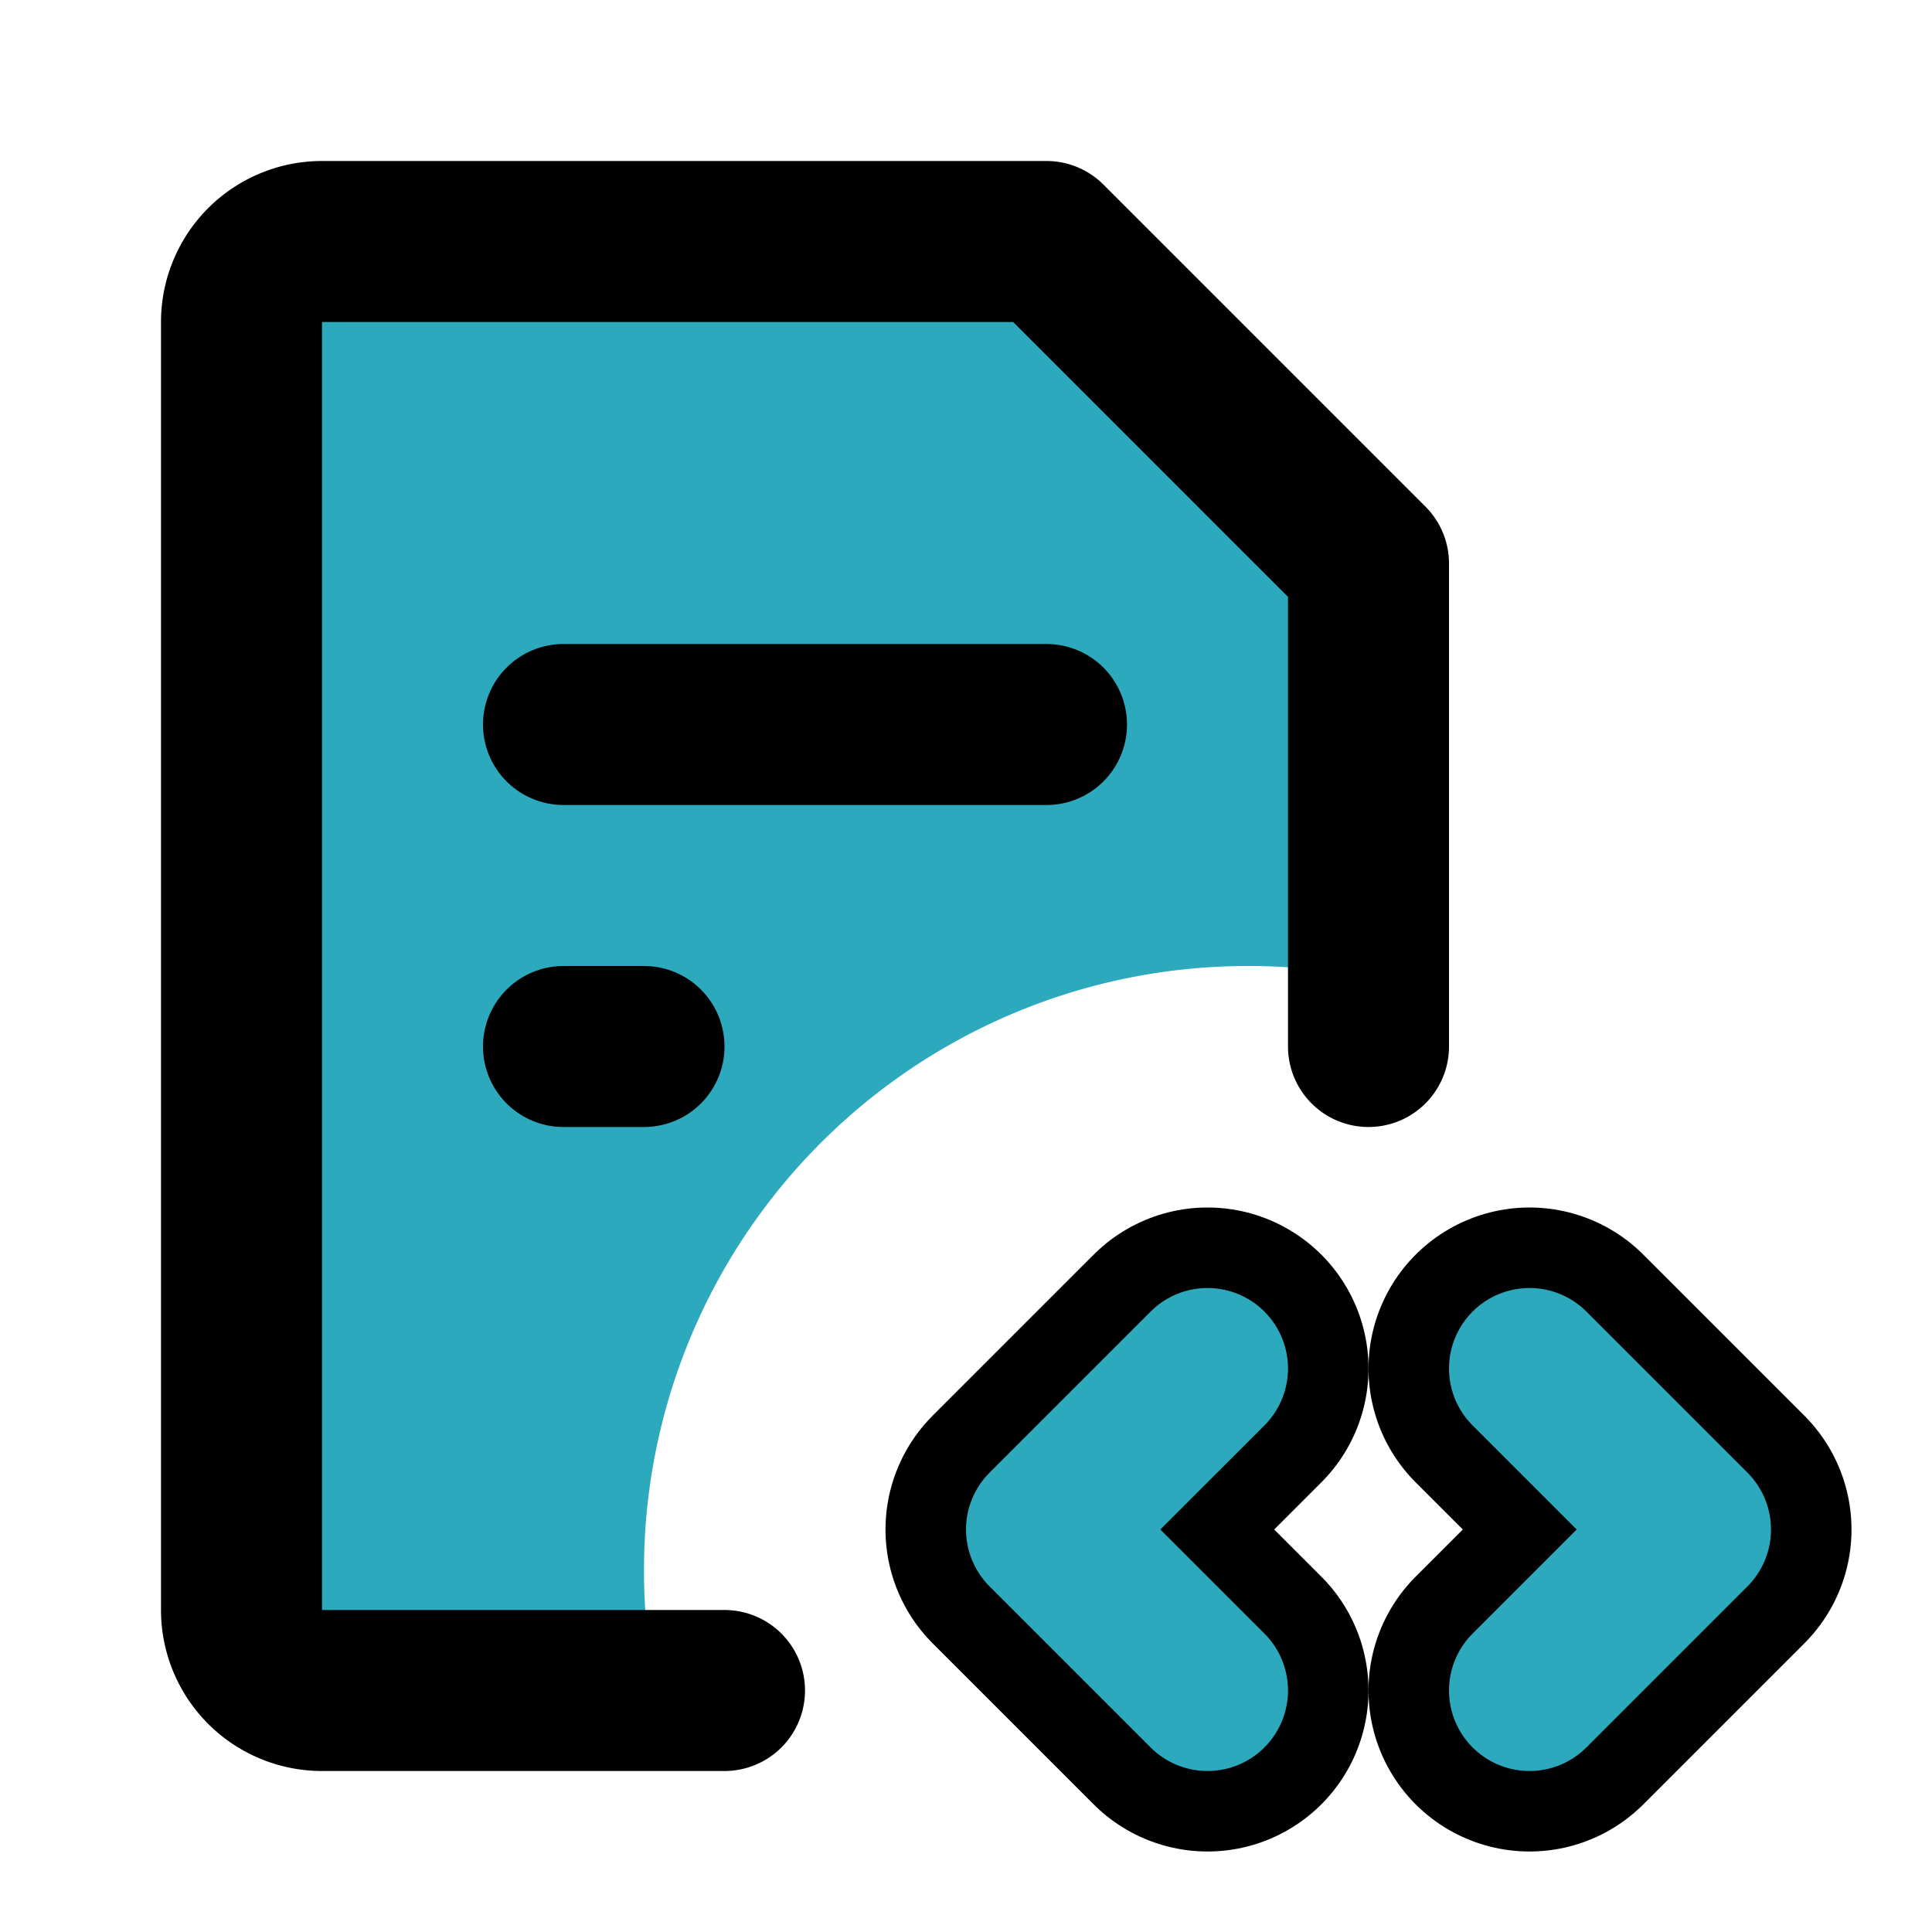 <?xml version="1.0" encoding="utf-8"?>
<svg fill="#000000" width="200px" height="200px" viewBox="0 0 24 24" id="file-code-4" data-name="Flat Line"
     xmlns="http://www.w3.org/2000/svg" class="icon flat-line">
    <path id="secondary"
          d="M8,19.5A7.5,7.5,0,0,1,15.5,12a7.41,7.41,0,0,1,1.5.15V7L13,3H4A1,1,0,0,0,3,4V20a1,1,0,0,0,1,1H8.15A7.41,7.41,0,0,1,8,19.5Z"
          style="fill: rgb(44, 169, 188); stroke-width: 2;"></path>
    <!-- Contours blancs -->
    <polyline points="19 21 21 19 19 17"
              style="fill: none; stroke: rgb(0, 0, 0); stroke-linecap: round; stroke-linejoin: round; stroke-width: 4;"></polyline>
    <polyline points="15 17 13 19 15 21"
              style="fill: none; stroke: rgb(0, 0, 0); stroke-linecap: round; stroke-linejoin: round; stroke-width: 4;"></polyline>

    <!-- Polylines bleues par dessus -->
    <polyline id="primary" points="19 21 21 19 19 17"
              style="fill: none; stroke: rgb(44, 169, 188); stroke-linecap: round; stroke-linejoin: round; stroke-width: 2;"></polyline>
    <polyline id="primary-2" points="15 17 13 19 15 21"
              style="fill: none; stroke: rgb(44, 169, 188); stroke-linecap: round; stroke-linejoin: round; stroke-width: 2;"></polyline>
    <path id="primary-3" d="M7,13H8M7,9h6"
          style="fill: none; stroke: rgb(0, 0, 0); stroke-linecap: round; stroke-linejoin: round; stroke-width: 2;"></path>
    <path id="primary-4" d="M9,21H4a1,1,0,0,1-1-1V4A1,1,0,0,1,4,3h9l4,4v6"
          style="fill: none; stroke: rgb(0, 0, 0); stroke-linecap: round; stroke-linejoin: round; stroke-width: 2;"></path>
</svg>